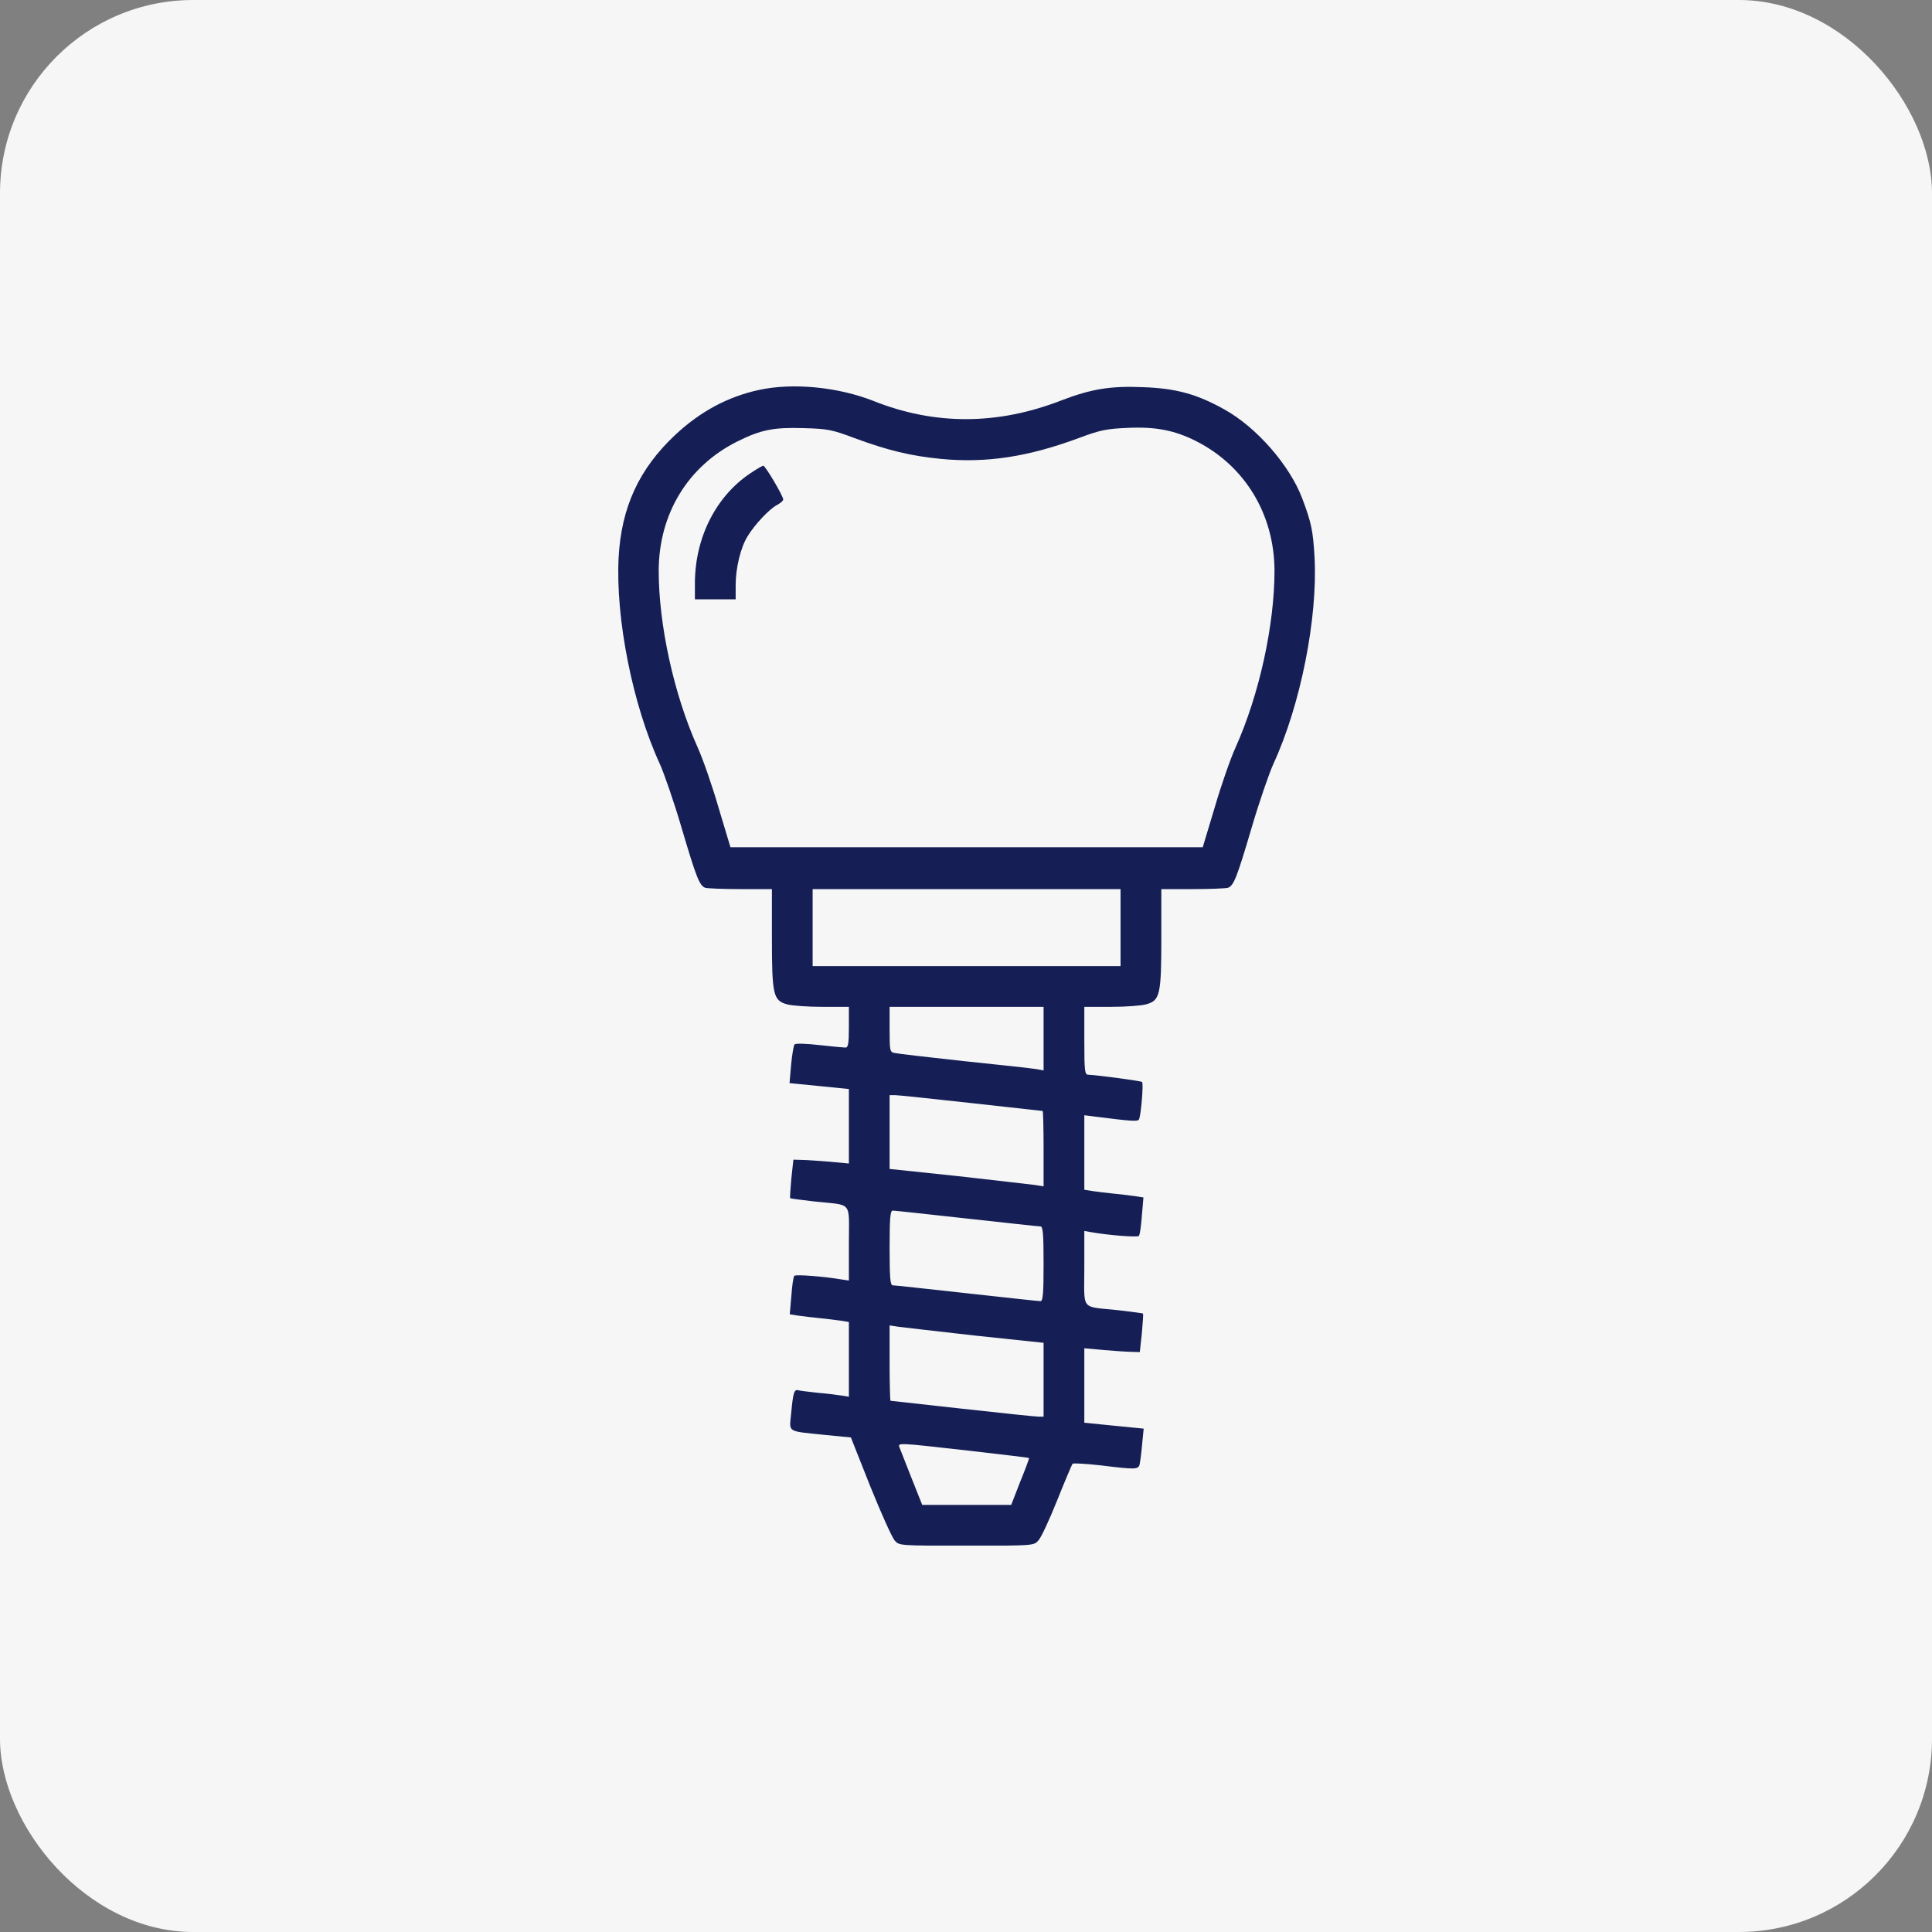 <?xml version="1.0" encoding="UTF-8"?> <svg xmlns="http://www.w3.org/2000/svg" width="50" height="50" viewBox="0 0 50 50" fill="none"><rect x="0" y="0" width="50" height="50" fill="#808080" stroke="none"/> <rect width="50" height="50" rx="5" fill="#F6F6F6"></rect> <g clip-path="url(#clip0_151_497)"> <path d="M19.648 10.09C18.834 10.266 18.119 10.652 17.474 11.256C16.537 12.135 16.08 13.131 16.01 14.426C15.928 16.008 16.373 18.246 17.076 19.77C17.187 20.016 17.445 20.76 17.639 21.422C18.02 22.711 18.102 22.916 18.248 22.975C18.301 22.992 18.711 23.01 19.162 23.01H19.977V24.27C19.977 25.752 20.012 25.893 20.369 25.992C20.492 26.027 20.902 26.057 21.283 26.057H21.969V26.584C21.969 27.006 21.951 27.111 21.881 27.111C21.834 27.111 21.529 27.082 21.207 27.047C20.855 27.006 20.592 27 20.562 27.029C20.539 27.059 20.498 27.299 20.474 27.557L20.433 28.031L21.201 28.107L21.969 28.184V29.15V30.111L21.459 30.064C21.172 30.041 20.849 30.018 20.738 30.018L20.533 30.012L20.48 30.498C20.457 30.768 20.439 30.996 20.451 31.008C20.463 31.02 20.75 31.055 21.09 31.096C22.08 31.201 21.969 31.061 21.969 32.18V33.141L21.811 33.117C21.336 33.035 20.592 32.977 20.557 33.018C20.533 33.041 20.498 33.275 20.48 33.539L20.439 34.014L20.662 34.049C20.785 34.066 21.031 34.096 21.207 34.113C21.383 34.131 21.629 34.16 21.752 34.178L21.969 34.213V35.18V36.147L21.781 36.117C21.676 36.1 21.406 36.065 21.178 36.047C20.955 36.023 20.721 35.994 20.668 35.982C20.551 35.947 20.527 36.029 20.474 36.586C20.428 37.084 20.346 37.031 21.365 37.137L22.021 37.201L22.525 38.473C22.807 39.17 23.088 39.797 23.158 39.873C23.275 40.002 23.287 40.002 25.016 40.002C26.744 40.002 26.756 40.002 26.873 39.867C26.943 39.797 27.16 39.328 27.359 38.83C27.558 38.332 27.74 37.904 27.758 37.881C27.781 37.863 28.104 37.881 28.473 37.922C29.375 38.033 29.457 38.033 29.492 37.904C29.504 37.852 29.539 37.617 29.557 37.389L29.598 36.973L28.83 36.897L28.062 36.82V35.853V34.893L28.578 34.94C28.859 34.963 29.182 34.986 29.293 34.986L29.498 34.992L29.551 34.506C29.574 34.236 29.592 34.008 29.58 33.996C29.568 33.984 29.281 33.949 28.941 33.908C27.951 33.803 28.062 33.943 28.062 32.824V31.857L28.227 31.887C28.695 31.969 29.439 32.027 29.474 31.986C29.498 31.963 29.533 31.729 29.551 31.465L29.592 30.99L29.369 30.955C29.246 30.938 29 30.908 28.824 30.891C28.648 30.873 28.402 30.844 28.285 30.826L28.062 30.791V29.83V28.863L28.344 28.898C29.264 29.016 29.439 29.027 29.474 28.975C29.527 28.893 29.598 28.043 29.557 28.002C29.527 27.973 28.42 27.826 28.168 27.814C28.074 27.814 28.062 27.732 28.062 26.936V26.057H28.754C29.129 26.057 29.539 26.027 29.662 25.992C30.02 25.893 30.055 25.752 30.055 24.27V23.01H30.869C31.32 23.01 31.73 22.992 31.783 22.975C31.93 22.916 32.012 22.711 32.392 21.422C32.586 20.76 32.844 20.016 32.955 19.77C33.658 18.246 34.103 16.008 34.021 14.426C33.98 13.74 33.945 13.547 33.705 12.908C33.383 12.047 32.521 11.057 31.683 10.594C30.98 10.201 30.436 10.049 29.58 10.02C28.742 9.984 28.244 10.066 27.477 10.359C25.824 11.004 24.195 11.01 22.607 10.377C21.687 10.014 20.521 9.902 19.648 10.09ZM22.115 11.338C22.988 11.66 23.574 11.801 24.359 11.877C25.531 11.988 26.604 11.824 27.916 11.338C28.479 11.127 28.637 11.098 29.176 11.074C29.896 11.039 30.395 11.133 30.951 11.414C32.217 12.053 32.978 13.307 32.984 14.766C32.984 16.172 32.592 17.971 31.977 19.342C31.848 19.623 31.602 20.326 31.437 20.895L31.127 21.926H25.016H18.904L18.594 20.895C18.43 20.326 18.183 19.623 18.055 19.342C17.439 17.971 17.047 16.172 17.047 14.766C17.053 13.295 17.803 12.065 19.08 11.426C19.695 11.121 20.012 11.057 20.797 11.08C21.418 11.098 21.523 11.115 22.115 11.338ZM29 24.006V25.002H25.016H21.031V24.006V23.01H25.016H29V24.006ZM27.008 26.877V27.703L26.82 27.668C26.715 27.65 25.877 27.557 24.957 27.463C24.037 27.363 23.229 27.27 23.158 27.252C23.029 27.229 23.023 27.199 23.023 26.643V26.057H25.016H27.008V26.877ZM25.133 28.547C26.141 28.658 26.973 28.752 26.984 28.752C26.996 28.752 27.008 29.191 27.008 29.725V30.703L26.791 30.668C26.668 30.65 25.771 30.551 24.799 30.439L23.023 30.252V29.297V28.342H23.164C23.24 28.342 24.125 28.436 25.133 28.547ZM25.016 31.535C26.023 31.646 26.879 31.74 26.926 31.74C26.99 31.74 27.008 31.916 27.008 32.707C27.008 33.498 26.99 33.674 26.926 33.674C26.879 33.674 26.023 33.58 25.016 33.469C24.008 33.357 23.152 33.264 23.105 33.264C23.041 33.264 23.023 33.088 23.023 32.297C23.023 31.506 23.041 31.33 23.105 31.33C23.152 31.33 24.008 31.424 25.016 31.535ZM25.238 34.565L27.008 34.752V35.707V36.662H26.867C26.791 36.662 25.906 36.568 24.898 36.457C23.891 36.346 23.058 36.252 23.047 36.252C23.035 36.252 23.023 35.812 23.023 35.279V34.301L23.246 34.336C23.363 34.353 24.26 34.453 25.238 34.565ZM25.051 37.541C25.912 37.641 26.627 37.723 26.633 37.734C26.639 37.74 26.539 38.016 26.404 38.344L26.17 38.947H25.016H23.867L23.592 38.256C23.445 37.881 23.305 37.523 23.281 37.465C23.234 37.336 23.187 37.33 25.051 37.541Z" fill="#151F55"></path> <path d="M19.414 12.252C18.523 12.85 17.99 13.916 17.984 15.082V15.51H18.512H19.039V15.141C19.039 14.701 19.168 14.162 19.35 13.875C19.531 13.576 19.912 13.172 20.105 13.072C20.193 13.025 20.27 12.961 20.27 12.926C20.27 12.838 19.807 12.053 19.754 12.053C19.73 12.053 19.578 12.141 19.414 12.252Z" fill="#151F55"></path> </g> <defs> <clipPath id="clip0_151_497"> <rect width="30" height="30" fill="white" transform="translate(10 10)"></rect> </clipPath> </defs> </svg> 